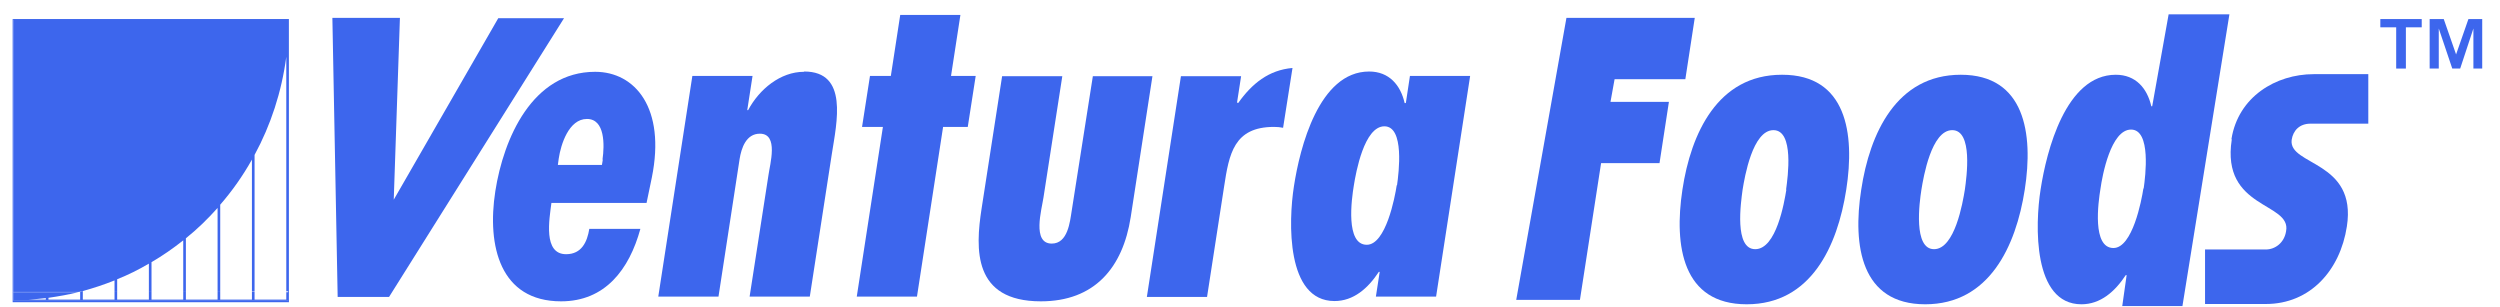 <?xml version="1.0" encoding="UTF-8"?>
<svg xmlns="http://www.w3.org/2000/svg" width="122" height="15" viewBox="0 0 122 15" fill="none">
  <path d="M24.316 0.887L19.215 9.745L19.516 0.873H16.22L16.478 14.49H18.986L27.525 0.887H24.316Z" fill="#3D66ED"></path>
  <path d="M29.417 7.789L29.374 8.048H27.224L27.267 7.731C27.368 7.056 27.755 5.805 28.643 5.805C29.531 5.805 29.503 7.084 29.402 7.789M29.044 3.504C25.978 3.504 24.574 6.754 24.172 9.328C23.757 12.002 24.402 14.705 27.382 14.705C29.531 14.705 30.706 13.152 31.251 11.168H28.758C28.657 11.801 28.385 12.405 27.626 12.405C26.494 12.405 26.809 10.694 26.909 9.903H31.552L31.809 8.666C32.497 5.273 30.993 3.504 29.044 3.504Z" fill="#3D66ED"></path>
  <path d="M39.231 3.504C38.085 3.504 37.053 4.353 36.509 5.374H36.466L36.724 3.706H33.787L32.124 14.475H35.062L36.093 7.76C36.179 7.228 36.409 6.524 37.082 6.524C38.014 6.524 37.569 8.019 37.498 8.566L36.581 14.475H39.518L40.593 7.516C40.836 5.963 41.409 3.49 39.246 3.49" fill="#3D66ED"></path>
  <path d="M46.868 0.729H43.931L43.473 3.706H42.455L42.068 6.193H43.086L41.81 14.475H44.748L46.023 6.193H47.227L47.614 3.706H46.41L46.868 0.729Z" fill="#3D66ED"></path>
  <path d="M53.331 3.72L52.299 10.291C52.213 10.823 52.113 11.887 51.325 11.887C50.35 11.887 50.837 10.219 50.923 9.63L51.84 3.72H48.903L47.9 10.19C47.599 12.146 47.47 14.705 50.794 14.705C53.402 14.705 54.792 13.081 55.179 10.593L56.239 3.72H53.331Z" fill="#3D66ED"></path>
  <path d="M60.409 5.014H60.366L60.566 3.72H57.629L55.967 14.49H58.904L59.735 9.112C59.979 7.516 60.208 6.193 62.171 6.193C62.343 6.193 62.472 6.207 62.615 6.236L63.074 3.317C61.913 3.418 61.096 4.079 60.423 5.028" fill="#3D66ED"></path>
  <path d="M68.16 9.04C68.075 9.615 67.63 11.945 66.699 11.945C65.653 11.945 65.954 9.73 66.069 9.04C66.169 8.422 66.57 6.164 67.559 6.164C68.547 6.164 68.261 8.436 68.175 9.04M68.59 5.029H68.547C68.347 4.151 67.788 3.49 66.814 3.49C64.363 3.49 63.432 7.214 63.145 9.083C62.873 10.809 62.759 14.691 65.123 14.691C66.054 14.691 66.756 14.073 67.286 13.268H67.329L67.143 14.475H70.081L71.743 3.706H68.805L68.605 5.029H68.59Z" fill="#3D66ED"></path>
  <path d="M78.792 3.864H82.245L82.704 0.873H76.442L73.992 14.633H77.101L78.133 7.962H80.984L81.443 4.971H78.592L78.792 3.864Z" fill="#3D66ED"></path>
  <path d="M87.174 9.256C87.074 9.874 86.687 12.16 85.655 12.16C84.624 12.16 84.953 9.889 85.039 9.256C85.139 8.638 85.526 6.351 86.544 6.351C87.561 6.351 87.246 8.638 87.16 9.256M86.959 3.648C83.821 3.648 82.517 6.51 82.102 9.256C81.686 12.002 82.102 14.849 85.24 14.849C88.378 14.849 89.667 12.017 90.097 9.256C90.527 6.51 90.111 3.648 86.973 3.648" fill="#3D66ED"></path>
  <path d="M95.885 9.256C95.785 9.874 95.398 12.16 94.381 12.16C93.364 12.16 93.665 9.889 93.765 9.256C93.865 8.638 94.252 6.351 95.269 6.351C96.287 6.351 95.972 8.638 95.885 9.256ZM95.685 3.648C92.547 3.648 91.243 6.51 90.828 9.256C90.398 12.002 90.828 14.849 93.951 14.849C97.075 14.849 98.379 12.017 98.808 9.256C99.238 6.51 98.809 3.648 95.685 3.648Z" fill="#3D66ED"></path>
  <path d="M104.597 9.198C104.511 9.773 104.067 12.103 103.136 12.103C102.09 12.103 102.391 9.888 102.505 9.198C102.591 8.58 103.007 6.323 103.995 6.323C104.984 6.323 104.697 8.609 104.611 9.198M105.829 0.7L105.027 5.187H104.984C104.783 4.309 104.225 3.648 103.25 3.648C100.8 3.648 99.869 7.387 99.582 9.241C99.31 10.967 99.195 14.849 101.574 14.849C102.505 14.849 103.207 14.231 103.737 13.426H103.78L103.566 14.935H106.503L108.795 0.7H105.858H105.829Z" fill="#3D66ED"></path>
  <path d="M108.91 6.811C108.38 10.219 111.833 9.86 111.561 11.283C111.475 11.844 111.031 12.175 110.572 12.175H107.606V14.835H110.572C112.736 14.835 114.197 13.196 114.527 11.053C115.028 7.832 111.676 8.091 111.833 6.826C111.905 6.351 112.234 6.035 112.75 6.035H115.573V3.95V3.619H112.908C111.059 3.619 109.225 4.727 108.896 6.783" fill="#3D66ED"></path>
  <path d="M14.057 14.245V14.662H0.645V14.245H0.617V14.748H14.1V14.245H14.057Z" fill="#3D66ED"></path>
  <path d="M0.645 0.959H14.057V14.245H14.1V0.988V0.93H13.971H0.617V14.245H0.645V0.959Z" fill="#3D66ED"></path>
  <path d="M2.236 14.619H1.405C1.691 14.605 1.964 14.576 2.236 14.547V14.619ZM13.971 14.619H12.423V14.245H12.294V14.619H10.747V14.245H10.618V14.619H9.071V14.245H8.942V14.619H7.394V14.245H7.265V14.619H5.718V14.245H5.589V14.619H4.041V14.245H3.912V14.619H2.365V14.533C2.866 14.461 3.354 14.374 3.826 14.259H0.646V14.677H14.057V14.259H13.971V14.633V14.619Z" fill="#3D66ED"></path>
  <path d="M0.646 0.959V14.245H3.826C3.826 14.245 3.884 14.245 3.912 14.231L4.041 14.245V14.202C4.571 14.058 5.087 13.886 5.589 13.684V14.245H5.718V13.627C6.262 13.411 6.778 13.152 7.265 12.865V14.245H7.394V12.793C7.939 12.476 8.454 12.117 8.942 11.729V14.245H9.071V11.628C9.629 11.182 10.145 10.679 10.618 10.147V14.245H10.747V9.989C11.334 9.313 11.85 8.58 12.294 7.789V14.231H12.423V7.559C13.211 6.107 13.742 4.496 13.971 2.771V14.216H14.057V0.93H0.646V0.959Z" fill="#3D66ED"></path>
  <path d="M116.16 1.333H116.934V3.346H117.407V1.333H118.18V0.93H116.16V1.333Z" fill="#3D66ED"></path>
  <path d="M120.459 0.93L119.857 2.656L119.255 0.93H118.567V3.346H119.012V1.391L119.671 3.346H120.057L120.702 1.391V3.346H121.132V0.93H120.459Z" fill="#3D66ED"></path>
</svg>
